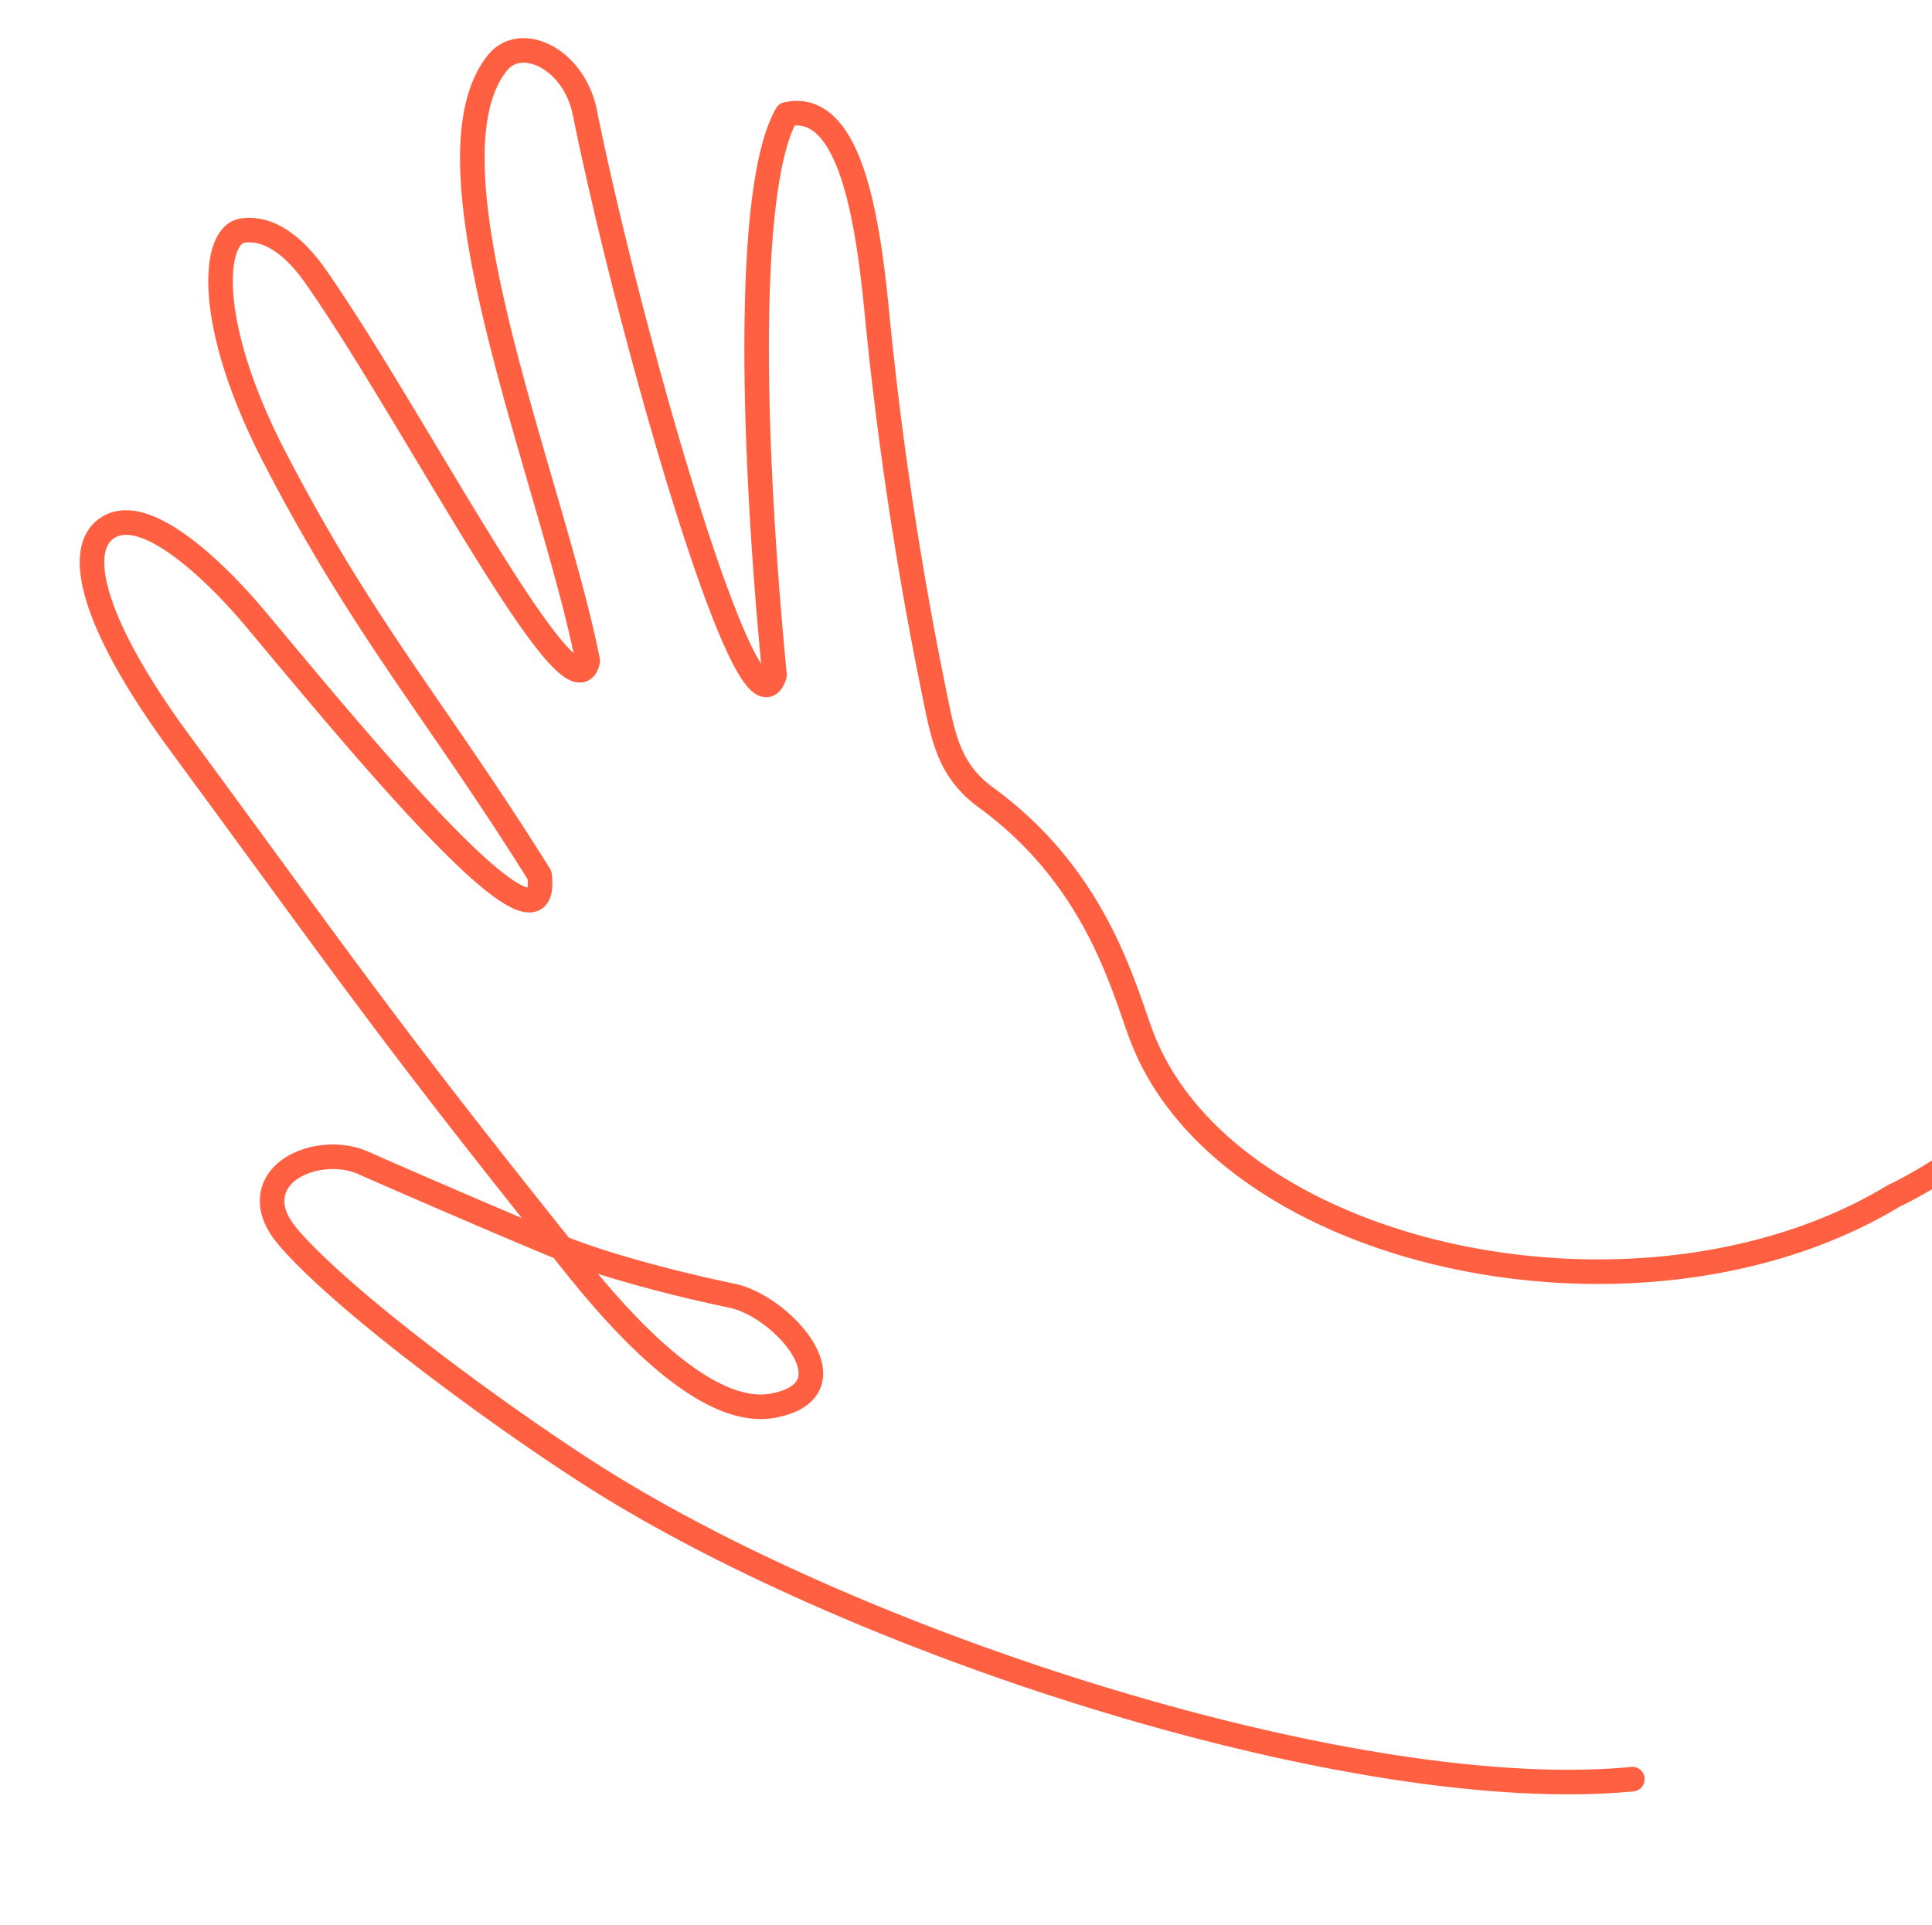 <svg xmlns="http://www.w3.org/2000/svg" xmlns:xlink="http://www.w3.org/1999/xlink" width="393.437" height="392" viewBox="0 0 393.437 392">
  <defs>
    <clipPath id="clip-path">
      <path id="パス_2143" data-name="パス 2143" d="M0,0H393.437V392H0V0Z" transform="translate(1046.563 3353)" fill="#fff" stroke="#707070" stroke-width="1"/>
    </clipPath>
  </defs>
  <g id="マスクグループ_38" data-name="マスクグループ 38" transform="translate(-1046.563 -3353)" clip-path="url(#clip-path)">
    <path id="パス_447" data-name="パス 447" d="M12.484,367.54C-7.2,314.88-2.149,208.69,17.457,146.689c5.825-18.419,18.95-53.062,29.076-69.515,1.86-3.023,3.968-6.256,7.312-7.444,7.714-2.743,14.205,7.631,12.925,15.718s-5.284,35.31-6.261,43.436c-1.251,10.387-1.021,25.685-.42,36.129s-11.866,29.343-19.4,13.969c-7.261-14.827,14.187-42.444,19.815-50.1,34.08-46.337,43.379-56.9,79.311-101.813C157.883,4.494,172.555-4.5,178.654,2.132c6.323,6.877-4.919,25.343-10.327,33.078-17.122,24.481-55.6,77.656-35.676,69.74,26.973-28.938,39.2-47.759,68.461-74.385,22.7-20.652,40.219-23.649,42.644-18.026,2.445,5.667-1.184,12.053-5.15,16.785-22.038,26.32-75.3,74.434-61.275,73.807,33.712-16.624,88.924-59.8,112.855-49.306,6.976,3.059,4.968,14.788-5.173,19.826C244.2,93.933,167.387,139.866,184.4,140.607c45.076-16.891,94.814-31.5,110.933-27.162,5.963,11.519-15.345,21.08-33.995,28.084A753.141,753.141,0,0,0,189.624,172.8c-8.525,4.258-14.759,7.035-18.194,15.925-9.884,25.584-29.475,36.587-38.344,42.882-39.908,28.325-35.29,115.236,7.978,156.67,0,0,25.325,31.233,81.225,48.2" transform="matrix(0.259, -0.966, 0.966, 0.259, 1020.704, 3632.186)" fill="none" stroke="#ff6041" stroke-linecap="round" stroke-linejoin="round" stroke-width="5"/>
  </g>
</svg>

